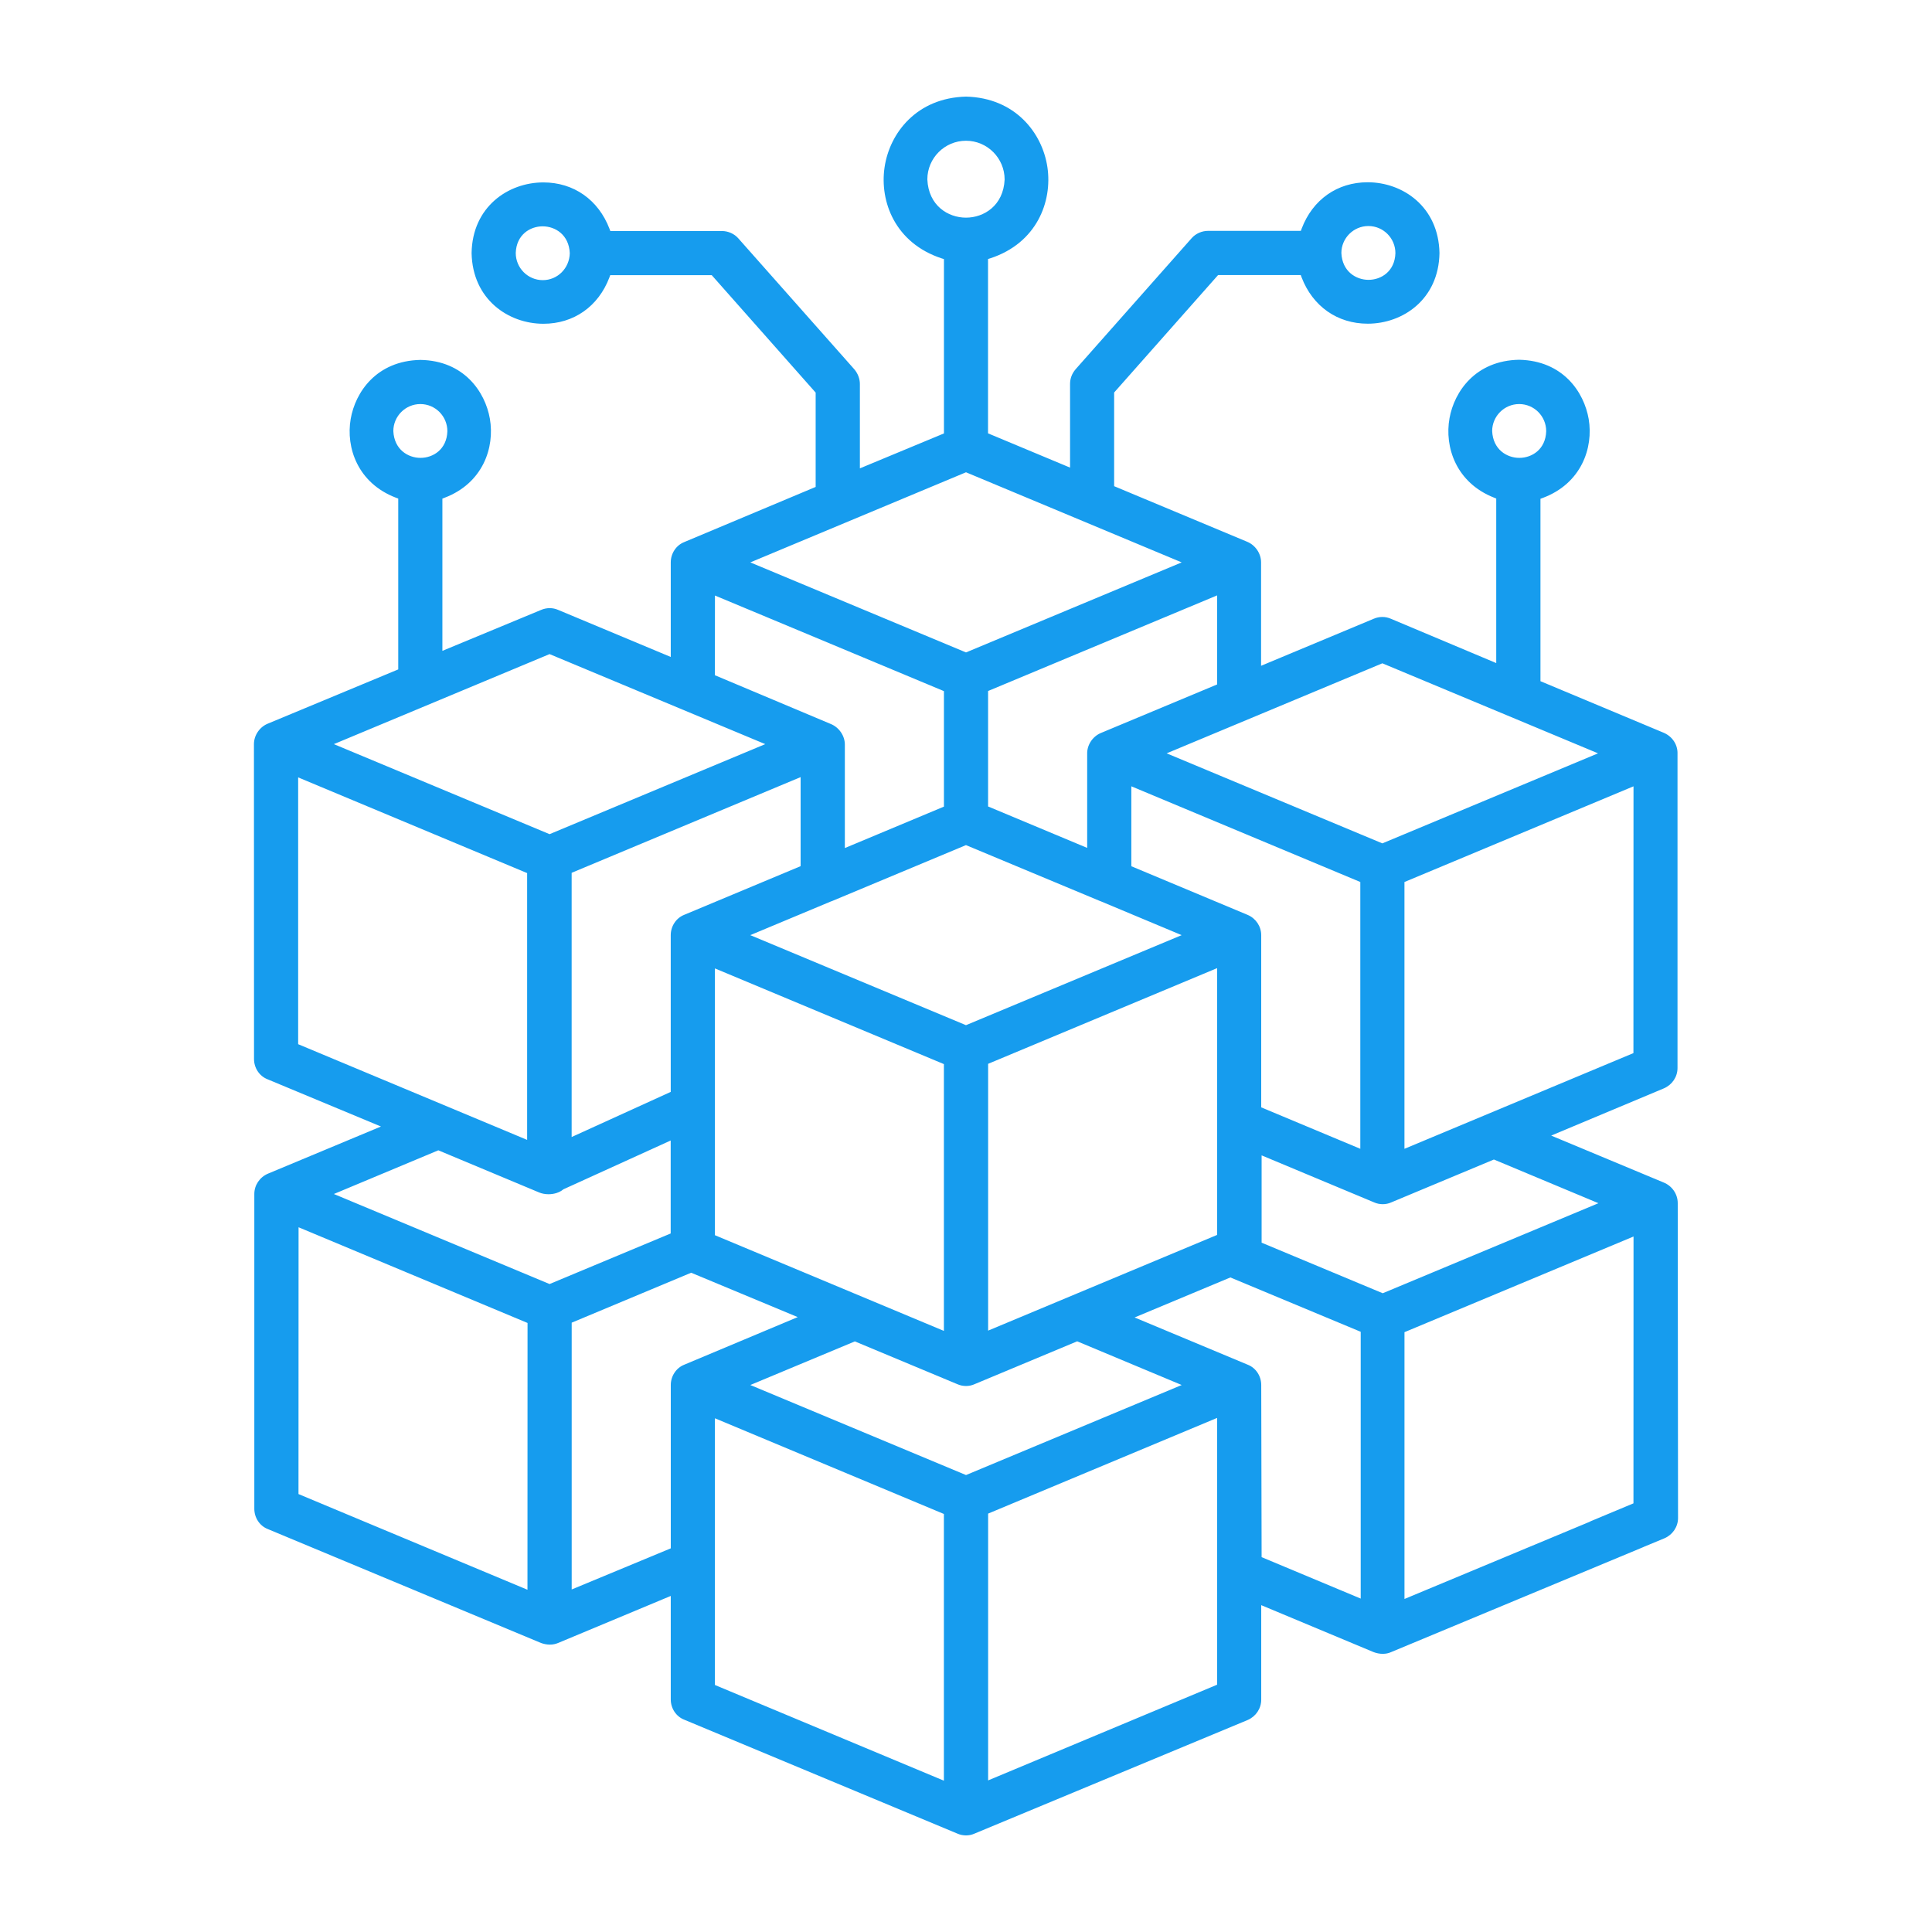 <svg xmlns="http://www.w3.org/2000/svg" width="1200pt" height="1200pt" viewBox="0 0 1200 1200"><path d="m600 1140c-1.828 0-3.656-0.375-5.25-1.078l-169.74-70.781c-5.062-1.969-8.391-7.031-8.391-12.609v-64.266l-69.938 29.203c-1.547 0.656-3.281 1.031-5.109 1.031-1.875 0-3.797-0.375-5.578-1.031l-169.64-70.734c-5.062-1.969-8.391-7.031-8.391-12.609v-195.52c0-5.484 3.328-10.406 8.438-12.609l70.219-29.297-70.453-29.344c-5.062-1.969-8.391-7.031-8.391-12.609l-0.047-195.56c0-5.531 3.609-10.781 8.812-12.797l80.812-33.609v-106.12l-1.406-0.516c-23.719-9.047-31.219-31.078-28.125-48.938 2.859-16.547 15.938-36.094 43.266-36.656 27.188 0.422 40.266 19.922 43.172 36.469 3.141 17.953-4.312 40.078-28.078 49.125l-1.406 0.562v94.547l61.266-25.406c1.734-0.75 3.562-1.125 5.391-1.125 1.828 0 3.562 0.375 5.203 1.078l69.984 29.25v-58.734c0-5.578 3.375-10.641 8.344-12.609l81.656-34.266v-58.594l-64.547-72.938h-63.047l-0.516 1.406c-6.844 18.047-22.172 28.781-40.969 28.781-21.75 0-44.062-15.094-44.625-43.922 0.469-28.781 22.781-43.875 44.578-43.875 18.844 0 34.172 10.781 41.062 28.781l0.516 1.406h69.281c3.891 0 7.734 1.688 10.219 4.547l72.047 81.328c2.203 2.578 3.469 5.906 3.469 9.141v52.406l52.219-21.703v-108.28l-1.5-0.469c-28.828-9.516-38.531-35.25-35.391-56.531 3.141-21.375 20.016-43.172 50.625-43.922 30.516 0.75 47.391 22.547 50.531 43.875 3.141 21.281-6.562 47.062-35.391 56.531l-1.5 0.469v108.28l50.953 21.281v-51.984c0-3.375 1.172-6.469 3.516-9.188l72-81.328c2.531-2.859 6.328-4.547 10.219-4.547h57.609l0.516-1.406c6.844-18.047 22.172-28.781 40.969-28.781 21.75 0 44.062 15.094 44.625 43.969-0.469 28.781-22.781 43.875-44.578 43.875-18.844 0-34.172-10.781-41.062-28.781l-0.516-1.406h-51.375l-64.547 72.938v58.172l82.453 34.453c5.203 2.062 8.812 7.312 8.812 12.844v64.266l69.938-29.203c1.734-0.75 3.562-1.125 5.391-1.125 1.828 0 3.562 0.375 5.203 1.078l65.531 27.562v-102.19l-1.359-0.562c-23.578-9.281-30.891-31.453-27.656-49.359 2.953-16.453 16.078-35.812 43.219-36.281 27.328 0.562 40.359 20.156 43.219 36.797 3.047 17.953-4.594 40.125-28.547 49.031l-1.406 0.516v113.3l76.734 32.109c5.297 2.344 8.578 7.453 8.391 12.984v195.19c0 5.484-3.328 10.406-8.438 12.609l-70.031 29.344 69.797 29.109c5.297 2.109 8.812 7.219 8.812 12.844l0.188 195.56c0 5.484-3.328 10.406-8.438 12.609l-12.562 5.203s-0.609 0.281-0.703 0.328l-156.61 65.203c-1.547 0.703-3.281 1.031-5.109 1.031-1.875 0-3.797-0.375-5.578-1.031l-69.891-29.203v58.734c0 5.484-3.328 10.406-8.438 12.609l-169.64 70.547c-1.641 0.75-3.469 1.125-5.297 1.125zm-155.95-93.422 142.22 59.438v-165.66l-142.22-59.438zm169.69-106.45v165.71l142.22-59.438v-165.71zm258.61-112.69v165.71l114.94-47.906 0.094-0.047c0.469-0.281 0.984-0.516 1.5-0.703l25.688-10.734 0.047-165.74zm-167.63-9.141 70.266 29.344c5.062 1.969 8.391 7.031 8.391 12.609l0.234 106.92 61.547 25.734v-165.71l-80.953-33.75zm-519.32 109.69 142.22 59.438 0.047-165.71-142.22-59.438zm169.69-106.45v165.71l61.547-25.547v-101.44c0-5.578 3.375-10.641 8.344-12.609l70.5-29.578-66.188-27.562zm110.95 38.719 133.97 55.922 133.97-55.922-64.922-27.141-63.75 26.625c-1.641 0.75-3.469 1.125-5.297 1.125s-3.656-0.375-5.25-1.078l-63.797-26.625zm-21.984-93.047 142.22 59.438v-165.71l-142.22-59.438zm169.69-106.45v165.71l142.22-59.438v-165.71zm169.87 111.09 75.234 31.406 133.97-55.922-64.922-27.141-63.75 26.625c-1.641 0.75-3.469 1.125-5.297 1.125s-3.656-0.375-5.25-1.078l-69.984-29.25zm-576.24-30.234 133.97 55.922 75.234-31.406v-57.75l-66.656 30.328-0.234 0.188c-2.25 1.828-5.531 2.859-9 2.859-2.062 0-4.078-0.375-5.766-1.078l-62.672-26.203zm495.32-203.58 72.281 30.234c5.109 2.203 8.391 7.125 8.391 12.609v106.92l61.547 25.734v-165.71l-142.22-59.438zm169.64 9.797v165.71l142.22-59.438 0.047-165.71zm-687.14 100.73 142.22 59.438v-165.71l-142.22-59.438zm169.87-106.45v164.11l61.547-28.031v-97.359c0-5.578 3.375-10.641 8.344-12.609l72.328-30.234v-55.312zm110.95 38.719 133.97 55.922 133.97-55.922-50.297-21.047h-0.047c-0.141-0.047-0.234-0.094-0.375-0.141l-83.25-34.734-83.25 34.781c-0.141 0.047-0.281 0.094-0.422 0.141h-0.047zm147.71-151.64v71.719l61.547 25.734v-58.312c-0.188-5.531 3.281-10.828 8.438-13.031l72.281-30.188v-55.312zm-169.69-9.797 71.859 30.234c5.203 2.062 8.859 7.312 8.859 12.844v64.266l61.547-25.734v-71.719l-1.312-0.562c-9.891-4.125-68.203-28.5-106.41-44.438l-34.5-14.391zm280.6 48.516 133.97 55.922 133.97-55.922-133.97-55.922zm-517.26-5.719 133.97 55.922 133.97-55.922-133.97-55.922zm258.66-112.88 133.97 55.922 133.97-55.922-133.97-55.969zm477.56-98.344c-9.234 0-16.781 7.547-16.781 16.781 0.516 11.438 9.094 16.641 16.875 16.641s16.312-5.203 16.688-16.547c0-9.375-7.547-16.875-16.781-16.875zm-682.5 0c-9.234 0-16.781 7.547-16.781 16.781 0.516 11.438 9.094 16.641 16.875 16.641s16.312-5.203 16.688-16.547c0-9.375-7.547-16.875-16.781-16.875zm75.938-110.39c-7.781 0-16.312 5.203-16.688 16.547 0 9.328 7.547 16.875 16.781 16.875 9.188 0 16.547-7.359 16.781-16.734-0.516-11.531-9.094-16.688-16.875-16.688zm512.9-0.188c-9.234 0-16.781 7.547-16.781 16.781 0.516 11.438 9.094 16.641 16.875 16.641s16.312-5.203 16.688-16.547c0-9.328-7.5-16.875-16.781-16.875zm-249.94-52.969c-13.219 0-24 10.781-24 24 0.703 16.359 12.938 23.766 24 23.766s23.25-7.406 24-23.672c0-13.312-10.781-24.094-24-24.094z" fill="#169cee"></path></svg>